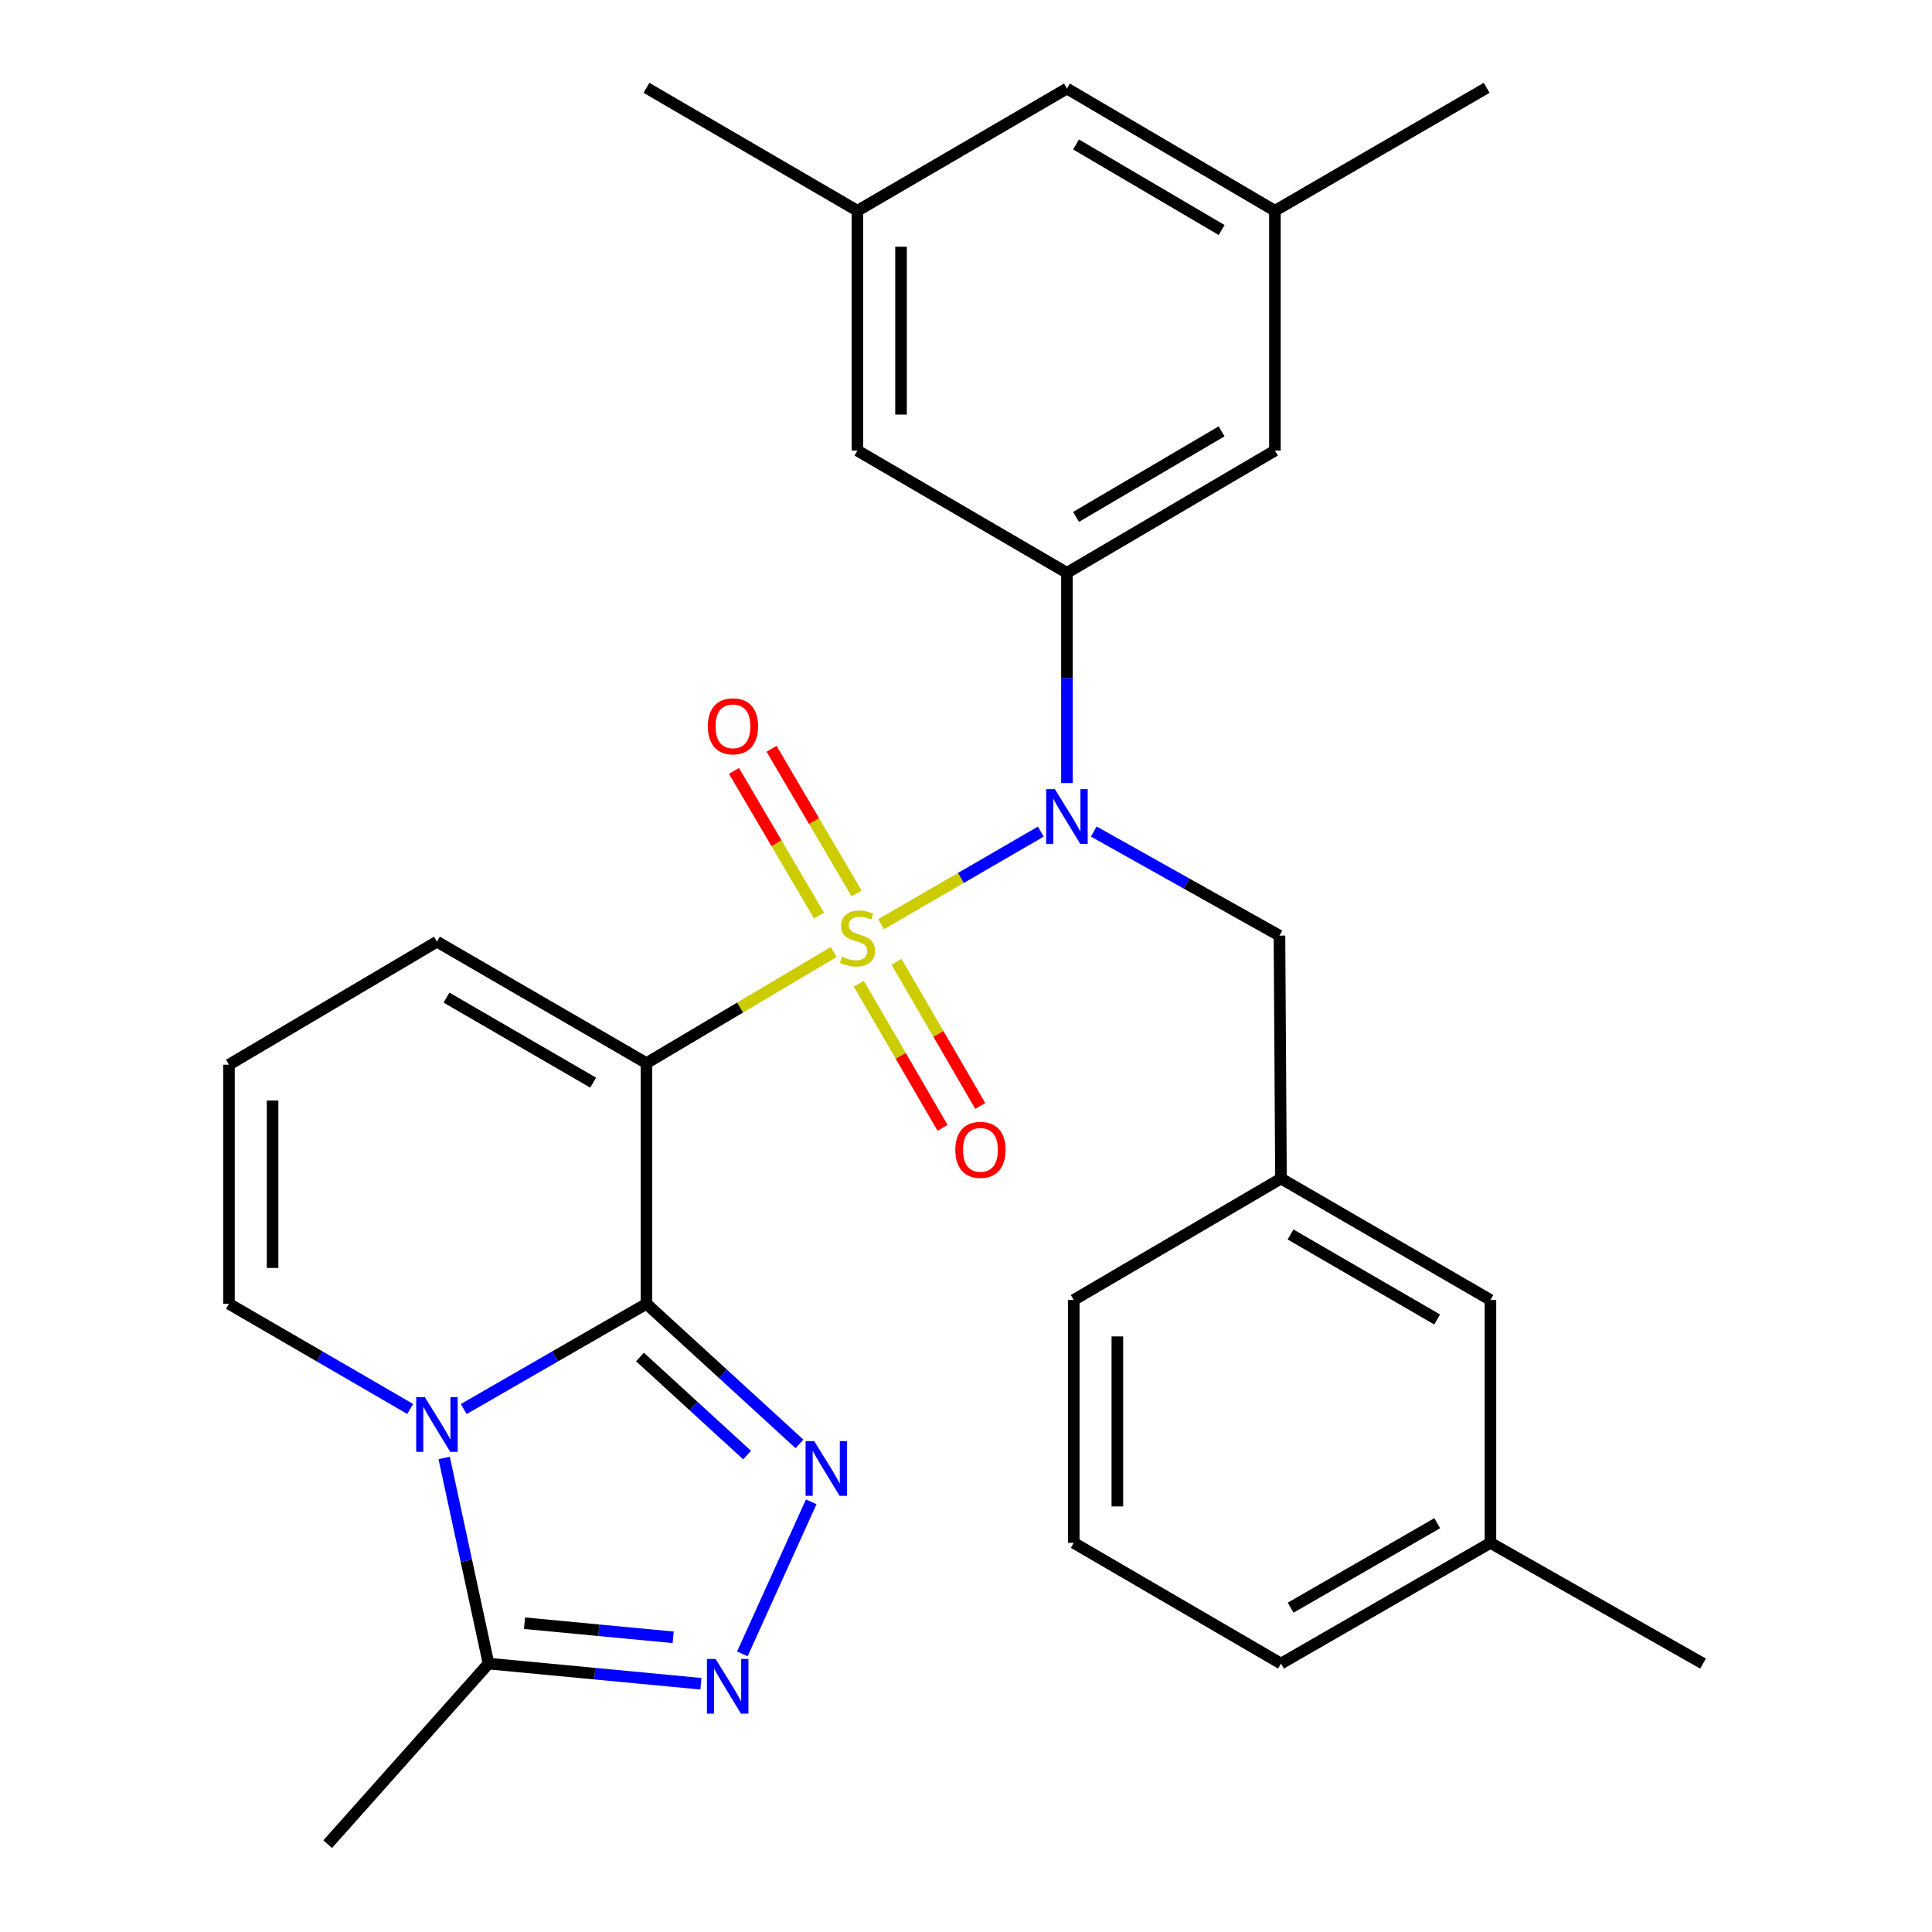 <?xml version='1.0' encoding='iso-8859-1'?>
<svg version='1.1' baseProfile='full'
              xmlns='http://www.w3.org/2000/svg'
                      xmlns:rdkit='http://www.rdkit.org/xml'
                      xmlns:xlink='http://www.w3.org/1999/xlink'
                  xml:space='preserve'
width='1000px' height='1000px' viewBox='0 0 1000 1000'>
<!-- END OF HEADER -->
<rect style='opacity:1.0;fill:#FFFFFF;stroke:none' width='1000' height='1000' x='0' y='0'> </rect>
<path class='bond-1' d='M 431.548,492.73 L 383.076,521.505' style='fill:none;fill-rule:evenodd;stroke:#CCCC00;stroke-width:6px;stroke-linecap:butt;stroke-linejoin:miter;stroke-opacity:1' />
<path class='bond-1' d='M 383.076,521.505 L 334.605,550.279' style='fill:none;fill-rule:evenodd;stroke:#000000;stroke-width:6px;stroke-linecap:butt;stroke-linejoin:miter;stroke-opacity:1' />
<path class='bond-4' d='M 456.016,478.378 L 497.372,454.413' style='fill:none;fill-rule:evenodd;stroke:#CCCC00;stroke-width:6px;stroke-linecap:butt;stroke-linejoin:miter;stroke-opacity:1' />
<path class='bond-4' d='M 497.372,454.413 L 538.727,430.447' style='fill:none;fill-rule:evenodd;stroke:#0000FF;stroke-width:6px;stroke-linecap:butt;stroke-linejoin:miter;stroke-opacity:1' />
<path class='bond-8' d='M 444.528,509.172 L 466.194,546.476' style='fill:none;fill-rule:evenodd;stroke:#CCCC00;stroke-width:6px;stroke-linecap:butt;stroke-linejoin:miter;stroke-opacity:1' />
<path class='bond-8' d='M 466.194,546.476 L 487.86,583.779' style='fill:none;fill-rule:evenodd;stroke:#FF0000;stroke-width:6px;stroke-linecap:butt;stroke-linejoin:miter;stroke-opacity:1' />
<path class='bond-8' d='M 464.044,497.837 L 485.71,535.141' style='fill:none;fill-rule:evenodd;stroke:#CCCC00;stroke-width:6px;stroke-linecap:butt;stroke-linejoin:miter;stroke-opacity:1' />
<path class='bond-8' d='M 485.71,535.141 L 507.376,572.444' style='fill:none;fill-rule:evenodd;stroke:#FF0000;stroke-width:6px;stroke-linecap:butt;stroke-linejoin:miter;stroke-opacity:1' />
<path class='bond-9' d='M 443.363,462.439 L 421.36,425.007' style='fill:none;fill-rule:evenodd;stroke:#CCCC00;stroke-width:6px;stroke-linecap:butt;stroke-linejoin:miter;stroke-opacity:1' />
<path class='bond-9' d='M 421.36,425.007 L 399.357,387.575' style='fill:none;fill-rule:evenodd;stroke:#FF0000;stroke-width:6px;stroke-linecap:butt;stroke-linejoin:miter;stroke-opacity:1' />
<path class='bond-9' d='M 423.906,473.876 L 401.903,436.443' style='fill:none;fill-rule:evenodd;stroke:#CCCC00;stroke-width:6px;stroke-linecap:butt;stroke-linejoin:miter;stroke-opacity:1' />
<path class='bond-9' d='M 401.903,436.443 L 379.901,399.011' style='fill:none;fill-rule:evenodd;stroke:#FF0000;stroke-width:6px;stroke-linecap:butt;stroke-linejoin:miter;stroke-opacity:1' />
<path class='bond-0' d='M 334.605,674.849 L 334.605,550.279' style='fill:none;fill-rule:evenodd;stroke:#000000;stroke-width:6px;stroke-linecap:butt;stroke-linejoin:miter;stroke-opacity:1' />
<path class='bond-2' d='M 334.605,674.849 L 287.316,702.083' style='fill:none;fill-rule:evenodd;stroke:#000000;stroke-width:6px;stroke-linecap:butt;stroke-linejoin:miter;stroke-opacity:1' />
<path class='bond-2' d='M 287.316,702.083 L 240.028,729.317' style='fill:none;fill-rule:evenodd;stroke:#0000FF;stroke-width:6px;stroke-linecap:butt;stroke-linejoin:miter;stroke-opacity:1' />
<path class='bond-3' d='M 334.605,674.849 L 374.206,711.107' style='fill:none;fill-rule:evenodd;stroke:#000000;stroke-width:6px;stroke-linecap:butt;stroke-linejoin:miter;stroke-opacity:1' />
<path class='bond-3' d='M 374.206,711.107 L 413.807,747.364' style='fill:none;fill-rule:evenodd;stroke:#0000FF;stroke-width:6px;stroke-linecap:butt;stroke-linejoin:miter;stroke-opacity:1' />
<path class='bond-3' d='M 331.245,702.373 L 358.966,727.753' style='fill:none;fill-rule:evenodd;stroke:#000000;stroke-width:6px;stroke-linecap:butt;stroke-linejoin:miter;stroke-opacity:1' />
<path class='bond-3' d='M 358.966,727.753 L 386.686,753.133' style='fill:none;fill-rule:evenodd;stroke:#0000FF;stroke-width:6px;stroke-linecap:butt;stroke-linejoin:miter;stroke-opacity:1' />
<path class='bond-10' d='M 334.605,550.279 L 226.159,487.411' style='fill:none;fill-rule:evenodd;stroke:#000000;stroke-width:6px;stroke-linecap:butt;stroke-linejoin:miter;stroke-opacity:1' />
<path class='bond-10' d='M 307.019,560.375 L 231.107,516.367' style='fill:none;fill-rule:evenodd;stroke:#000000;stroke-width:6px;stroke-linecap:butt;stroke-linejoin:miter;stroke-opacity:1' />
<path class='bond-6' d='M 229.898,754.629 L 241.382,807.85' style='fill:none;fill-rule:evenodd;stroke:#0000FF;stroke-width:6px;stroke-linecap:butt;stroke-linejoin:miter;stroke-opacity:1' />
<path class='bond-6' d='M 241.382,807.85 L 252.866,861.071' style='fill:none;fill-rule:evenodd;stroke:#000000;stroke-width:6px;stroke-linecap:butt;stroke-linejoin:miter;stroke-opacity:1' />
<path class='bond-29' d='M 212.308,729.267 L 165.412,702.058' style='fill:none;fill-rule:evenodd;stroke:#0000FF;stroke-width:6px;stroke-linecap:butt;stroke-linejoin:miter;stroke-opacity:1' />
<path class='bond-29' d='M 165.412,702.058 L 118.516,674.849' style='fill:none;fill-rule:evenodd;stroke:#000000;stroke-width:6px;stroke-linecap:butt;stroke-linejoin:miter;stroke-opacity:1' />
<path class='bond-5' d='M 419.889,777.34 L 384.246,856.039' style='fill:none;fill-rule:evenodd;stroke:#0000FF;stroke-width:6px;stroke-linecap:butt;stroke-linejoin:miter;stroke-opacity:1' />
<path class='bond-7' d='M 552.248,405.3 L 552.248,350.9' style='fill:none;fill-rule:evenodd;stroke:#0000FF;stroke-width:6px;stroke-linecap:butt;stroke-linejoin:miter;stroke-opacity:1' />
<path class='bond-7' d='M 552.248,350.9 L 552.248,296.5' style='fill:none;fill-rule:evenodd;stroke:#000000;stroke-width:6px;stroke-linecap:butt;stroke-linejoin:miter;stroke-opacity:1' />
<path class='bond-12' d='M 566.141,430.402 L 614.194,457.346' style='fill:none;fill-rule:evenodd;stroke:#0000FF;stroke-width:6px;stroke-linecap:butt;stroke-linejoin:miter;stroke-opacity:1' />
<path class='bond-12' d='M 614.194,457.346 L 662.248,484.289' style='fill:none;fill-rule:evenodd;stroke:#000000;stroke-width:6px;stroke-linecap:butt;stroke-linejoin:miter;stroke-opacity:1' />
<path class='bond-30' d='M 362.798,871.505 L 307.832,866.288' style='fill:none;fill-rule:evenodd;stroke:#0000FF;stroke-width:6px;stroke-linecap:butt;stroke-linejoin:miter;stroke-opacity:1' />
<path class='bond-30' d='M 307.832,866.288 L 252.866,861.071' style='fill:none;fill-rule:evenodd;stroke:#000000;stroke-width:6px;stroke-linecap:butt;stroke-linejoin:miter;stroke-opacity:1' />
<path class='bond-30' d='M 348.441,847.472 L 309.965,843.82' style='fill:none;fill-rule:evenodd;stroke:#0000FF;stroke-width:6px;stroke-linecap:butt;stroke-linejoin:miter;stroke-opacity:1' />
<path class='bond-30' d='M 309.965,843.82 L 271.489,840.168' style='fill:none;fill-rule:evenodd;stroke:#000000;stroke-width:6px;stroke-linecap:butt;stroke-linejoin:miter;stroke-opacity:1' />
<path class='bond-22' d='M 252.866,861.071 L 169.598,954.545' style='fill:none;fill-rule:evenodd;stroke:#000000;stroke-width:6px;stroke-linecap:butt;stroke-linejoin:miter;stroke-opacity:1' />
<path class='bond-14' d='M 552.248,296.5 L 659.891,233.218' style='fill:none;fill-rule:evenodd;stroke:#000000;stroke-width:6px;stroke-linecap:butt;stroke-linejoin:miter;stroke-opacity:1' />
<path class='bond-14' d='M 556.956,267.552 L 632.306,223.255' style='fill:none;fill-rule:evenodd;stroke:#000000;stroke-width:6px;stroke-linecap:butt;stroke-linejoin:miter;stroke-opacity:1' />
<path class='bond-15' d='M 552.248,296.5 L 443.802,233.218' style='fill:none;fill-rule:evenodd;stroke:#000000;stroke-width:6px;stroke-linecap:butt;stroke-linejoin:miter;stroke-opacity:1' />
<path class='bond-13' d='M 226.159,487.411 L 118.516,551.082' style='fill:none;fill-rule:evenodd;stroke:#000000;stroke-width:6px;stroke-linecap:butt;stroke-linejoin:miter;stroke-opacity:1' />
<path class='bond-11' d='M 118.516,674.849 L 118.516,551.082' style='fill:none;fill-rule:evenodd;stroke:#000000;stroke-width:6px;stroke-linecap:butt;stroke-linejoin:miter;stroke-opacity:1' />
<path class='bond-11' d='M 141.086,656.284 L 141.086,569.647' style='fill:none;fill-rule:evenodd;stroke:#000000;stroke-width:6px;stroke-linecap:butt;stroke-linejoin:miter;stroke-opacity:1' />
<path class='bond-16' d='M 662.248,484.289 L 663.038,610' style='fill:none;fill-rule:evenodd;stroke:#000000;stroke-width:6px;stroke-linecap:butt;stroke-linejoin:miter;stroke-opacity:1' />
<path class='bond-17' d='M 659.891,233.218 L 659.891,109.087' style='fill:none;fill-rule:evenodd;stroke:#000000;stroke-width:6px;stroke-linecap:butt;stroke-linejoin:miter;stroke-opacity:1' />
<path class='bond-18' d='M 443.802,233.218 L 443.802,109.087' style='fill:none;fill-rule:evenodd;stroke:#000000;stroke-width:6px;stroke-linecap:butt;stroke-linejoin:miter;stroke-opacity:1' />
<path class='bond-18' d='M 466.372,214.599 L 466.372,127.707' style='fill:none;fill-rule:evenodd;stroke:#000000;stroke-width:6px;stroke-linecap:butt;stroke-linejoin:miter;stroke-opacity:1' />
<path class='bond-20' d='M 663.038,610 L 771.446,672.868' style='fill:none;fill-rule:evenodd;stroke:#000000;stroke-width:6px;stroke-linecap:butt;stroke-linejoin:miter;stroke-opacity:1' />
<path class='bond-20' d='M 667.977,638.954 L 743.862,682.962' style='fill:none;fill-rule:evenodd;stroke:#000000;stroke-width:6px;stroke-linecap:butt;stroke-linejoin:miter;stroke-opacity:1' />
<path class='bond-24' d='M 663.038,610 L 555.771,672.868' style='fill:none;fill-rule:evenodd;stroke:#000000;stroke-width:6px;stroke-linecap:butt;stroke-linejoin:miter;stroke-opacity:1' />
<path class='bond-26' d='M 659.891,109.087 L 769.49,45.455' style='fill:none;fill-rule:evenodd;stroke:#000000;stroke-width:6px;stroke-linecap:butt;stroke-linejoin:miter;stroke-opacity:1' />
<path class='bond-31' d='M 659.891,109.087 L 552.248,45.831' style='fill:none;fill-rule:evenodd;stroke:#000000;stroke-width:6px;stroke-linecap:butt;stroke-linejoin:miter;stroke-opacity:1' />
<path class='bond-31' d='M 632.31,119.057 L 556.96,74.777' style='fill:none;fill-rule:evenodd;stroke:#000000;stroke-width:6px;stroke-linecap:butt;stroke-linejoin:miter;stroke-opacity:1' />
<path class='bond-19' d='M 443.802,109.087 L 552.248,45.831' style='fill:none;fill-rule:evenodd;stroke:#000000;stroke-width:6px;stroke-linecap:butt;stroke-linejoin:miter;stroke-opacity:1' />
<path class='bond-25' d='M 443.802,109.087 L 334.605,45.455' style='fill:none;fill-rule:evenodd;stroke:#000000;stroke-width:6px;stroke-linecap:butt;stroke-linejoin:miter;stroke-opacity:1' />
<path class='bond-21' d='M 771.446,672.868 L 771.446,798.579' style='fill:none;fill-rule:evenodd;stroke:#000000;stroke-width:6px;stroke-linecap:butt;stroke-linejoin:miter;stroke-opacity:1' />
<path class='bond-28' d='M 771.446,798.579 L 881.484,861.071' style='fill:none;fill-rule:evenodd;stroke:#000000;stroke-width:6px;stroke-linecap:butt;stroke-linejoin:miter;stroke-opacity:1' />
<path class='bond-32' d='M 771.446,798.579 L 663.038,861.071' style='fill:none;fill-rule:evenodd;stroke:#000000;stroke-width:6px;stroke-linecap:butt;stroke-linejoin:miter;stroke-opacity:1' />
<path class='bond-32' d='M 743.913,788.4 L 668.028,832.144' style='fill:none;fill-rule:evenodd;stroke:#000000;stroke-width:6px;stroke-linecap:butt;stroke-linejoin:miter;stroke-opacity:1' />
<path class='bond-23' d='M 555.771,798.579 L 555.771,672.868' style='fill:none;fill-rule:evenodd;stroke:#000000;stroke-width:6px;stroke-linecap:butt;stroke-linejoin:miter;stroke-opacity:1' />
<path class='bond-23' d='M 578.341,779.722 L 578.341,691.725' style='fill:none;fill-rule:evenodd;stroke:#000000;stroke-width:6px;stroke-linecap:butt;stroke-linejoin:miter;stroke-opacity:1' />
<path class='bond-27' d='M 555.771,798.579 L 663.038,861.071' style='fill:none;fill-rule:evenodd;stroke:#000000;stroke-width:6px;stroke-linecap:butt;stroke-linejoin:miter;stroke-opacity:1' />
<path  class='atom-0' d='M 435.802 495.175
Q 436.122 495.295, 437.442 495.855
Q 438.762 496.415, 440.202 496.775
Q 441.682 497.095, 443.122 497.095
Q 445.802 497.095, 447.362 495.815
Q 448.922 494.495, 448.922 492.215
Q 448.922 490.655, 448.122 489.695
Q 447.362 488.735, 446.162 488.215
Q 444.962 487.695, 442.962 487.095
Q 440.442 486.335, 438.922 485.615
Q 437.442 484.895, 436.362 483.375
Q 435.322 481.855, 435.322 479.295
Q 435.322 475.735, 437.722 473.535
Q 440.162 471.335, 444.962 471.335
Q 448.242 471.335, 451.962 472.895
L 451.042 475.975
Q 447.642 474.575, 445.082 474.575
Q 442.322 474.575, 440.802 475.735
Q 439.282 476.855, 439.322 478.815
Q 439.322 480.335, 440.082 481.255
Q 440.882 482.175, 442.002 482.695
Q 443.162 483.215, 445.082 483.815
Q 447.642 484.615, 449.162 485.415
Q 450.682 486.215, 451.762 487.855
Q 452.882 489.455, 452.882 492.215
Q 452.882 496.135, 450.242 498.255
Q 447.642 500.335, 443.282 500.335
Q 440.762 500.335, 438.842 499.775
Q 436.962 499.255, 434.722 498.335
L 435.802 495.175
' fill='#CCCC00'/>
<path  class='atom-3' d='M 219.899 723.144
L 229.179 738.144
Q 230.099 739.624, 231.579 742.304
Q 233.059 744.984, 233.139 745.144
L 233.139 723.144
L 236.899 723.144
L 236.899 751.464
L 233.019 751.464
L 223.059 735.064
Q 221.899 733.144, 220.659 730.944
Q 219.459 728.744, 219.099 728.064
L 219.099 751.464
L 215.419 751.464
L 215.419 723.144
L 219.899 723.144
' fill='#0000FF'/>
<path  class='atom-4' d='M 421.443 745.926
L 430.723 760.926
Q 431.643 762.406, 433.123 765.086
Q 434.603 767.766, 434.683 767.926
L 434.683 745.926
L 438.443 745.926
L 438.443 774.246
L 434.563 774.246
L 424.603 757.846
Q 423.443 755.926, 422.203 753.726
Q 421.003 751.526, 420.643 750.846
L 420.643 774.246
L 416.963 774.246
L 416.963 745.926
L 421.443 745.926
' fill='#0000FF'/>
<path  class='atom-5' d='M 545.988 408.452
L 555.268 423.452
Q 556.188 424.932, 557.668 427.612
Q 559.148 430.292, 559.228 430.452
L 559.228 408.452
L 562.988 408.452
L 562.988 436.772
L 559.108 436.772
L 549.148 420.372
Q 547.988 418.452, 546.748 416.252
Q 545.548 414.052, 545.188 413.372
L 545.188 436.772
L 541.508 436.772
L 541.508 408.452
L 545.988 408.452
' fill='#0000FF'/>
<path  class='atom-6' d='M 370.386 858.66
L 379.666 873.66
Q 380.586 875.14, 382.066 877.82
Q 383.546 880.5, 383.626 880.66
L 383.626 858.66
L 387.386 858.66
L 387.386 886.98
L 383.506 886.98
L 373.546 870.58
Q 372.386 868.66, 371.146 866.46
Q 369.946 864.26, 369.586 863.58
L 369.586 886.98
L 365.906 886.98
L 365.906 858.66
L 370.386 858.66
' fill='#0000FF'/>
<path  class='atom-9' d='M 494.473 595.159
Q 494.473 588.359, 497.833 584.559
Q 501.193 580.759, 507.473 580.759
Q 513.753 580.759, 517.113 584.559
Q 520.473 588.359, 520.473 595.159
Q 520.473 602.039, 517.073 605.959
Q 513.673 609.839, 507.473 609.839
Q 501.233 609.839, 497.833 605.959
Q 494.473 602.079, 494.473 595.159
M 507.473 606.639
Q 511.793 606.639, 514.113 603.759
Q 516.473 600.839, 516.473 595.159
Q 516.473 589.599, 514.113 586.799
Q 511.793 583.959, 507.473 583.959
Q 503.153 583.959, 500.793 586.759
Q 498.473 589.559, 498.473 595.159
Q 498.473 600.879, 500.793 603.759
Q 503.153 606.639, 507.473 606.639
' fill='#FF0000'/>
<path  class='atom-10' d='M 366.38 375.936
Q 366.38 369.136, 369.74 365.336
Q 373.1 361.536, 379.38 361.536
Q 385.66 361.536, 389.02 365.336
Q 392.38 369.136, 392.38 375.936
Q 392.38 382.816, 388.98 386.736
Q 385.58 390.616, 379.38 390.616
Q 373.14 390.616, 369.74 386.736
Q 366.38 382.856, 366.38 375.936
M 379.38 387.416
Q 383.7 387.416, 386.02 384.536
Q 388.38 381.616, 388.38 375.936
Q 388.38 370.376, 386.02 367.576
Q 383.7 364.736, 379.38 364.736
Q 375.06 364.736, 372.7 367.536
Q 370.38 370.336, 370.38 375.936
Q 370.38 381.656, 372.7 384.536
Q 375.06 387.416, 379.38 387.416
' fill='#FF0000'/>
</svg>

